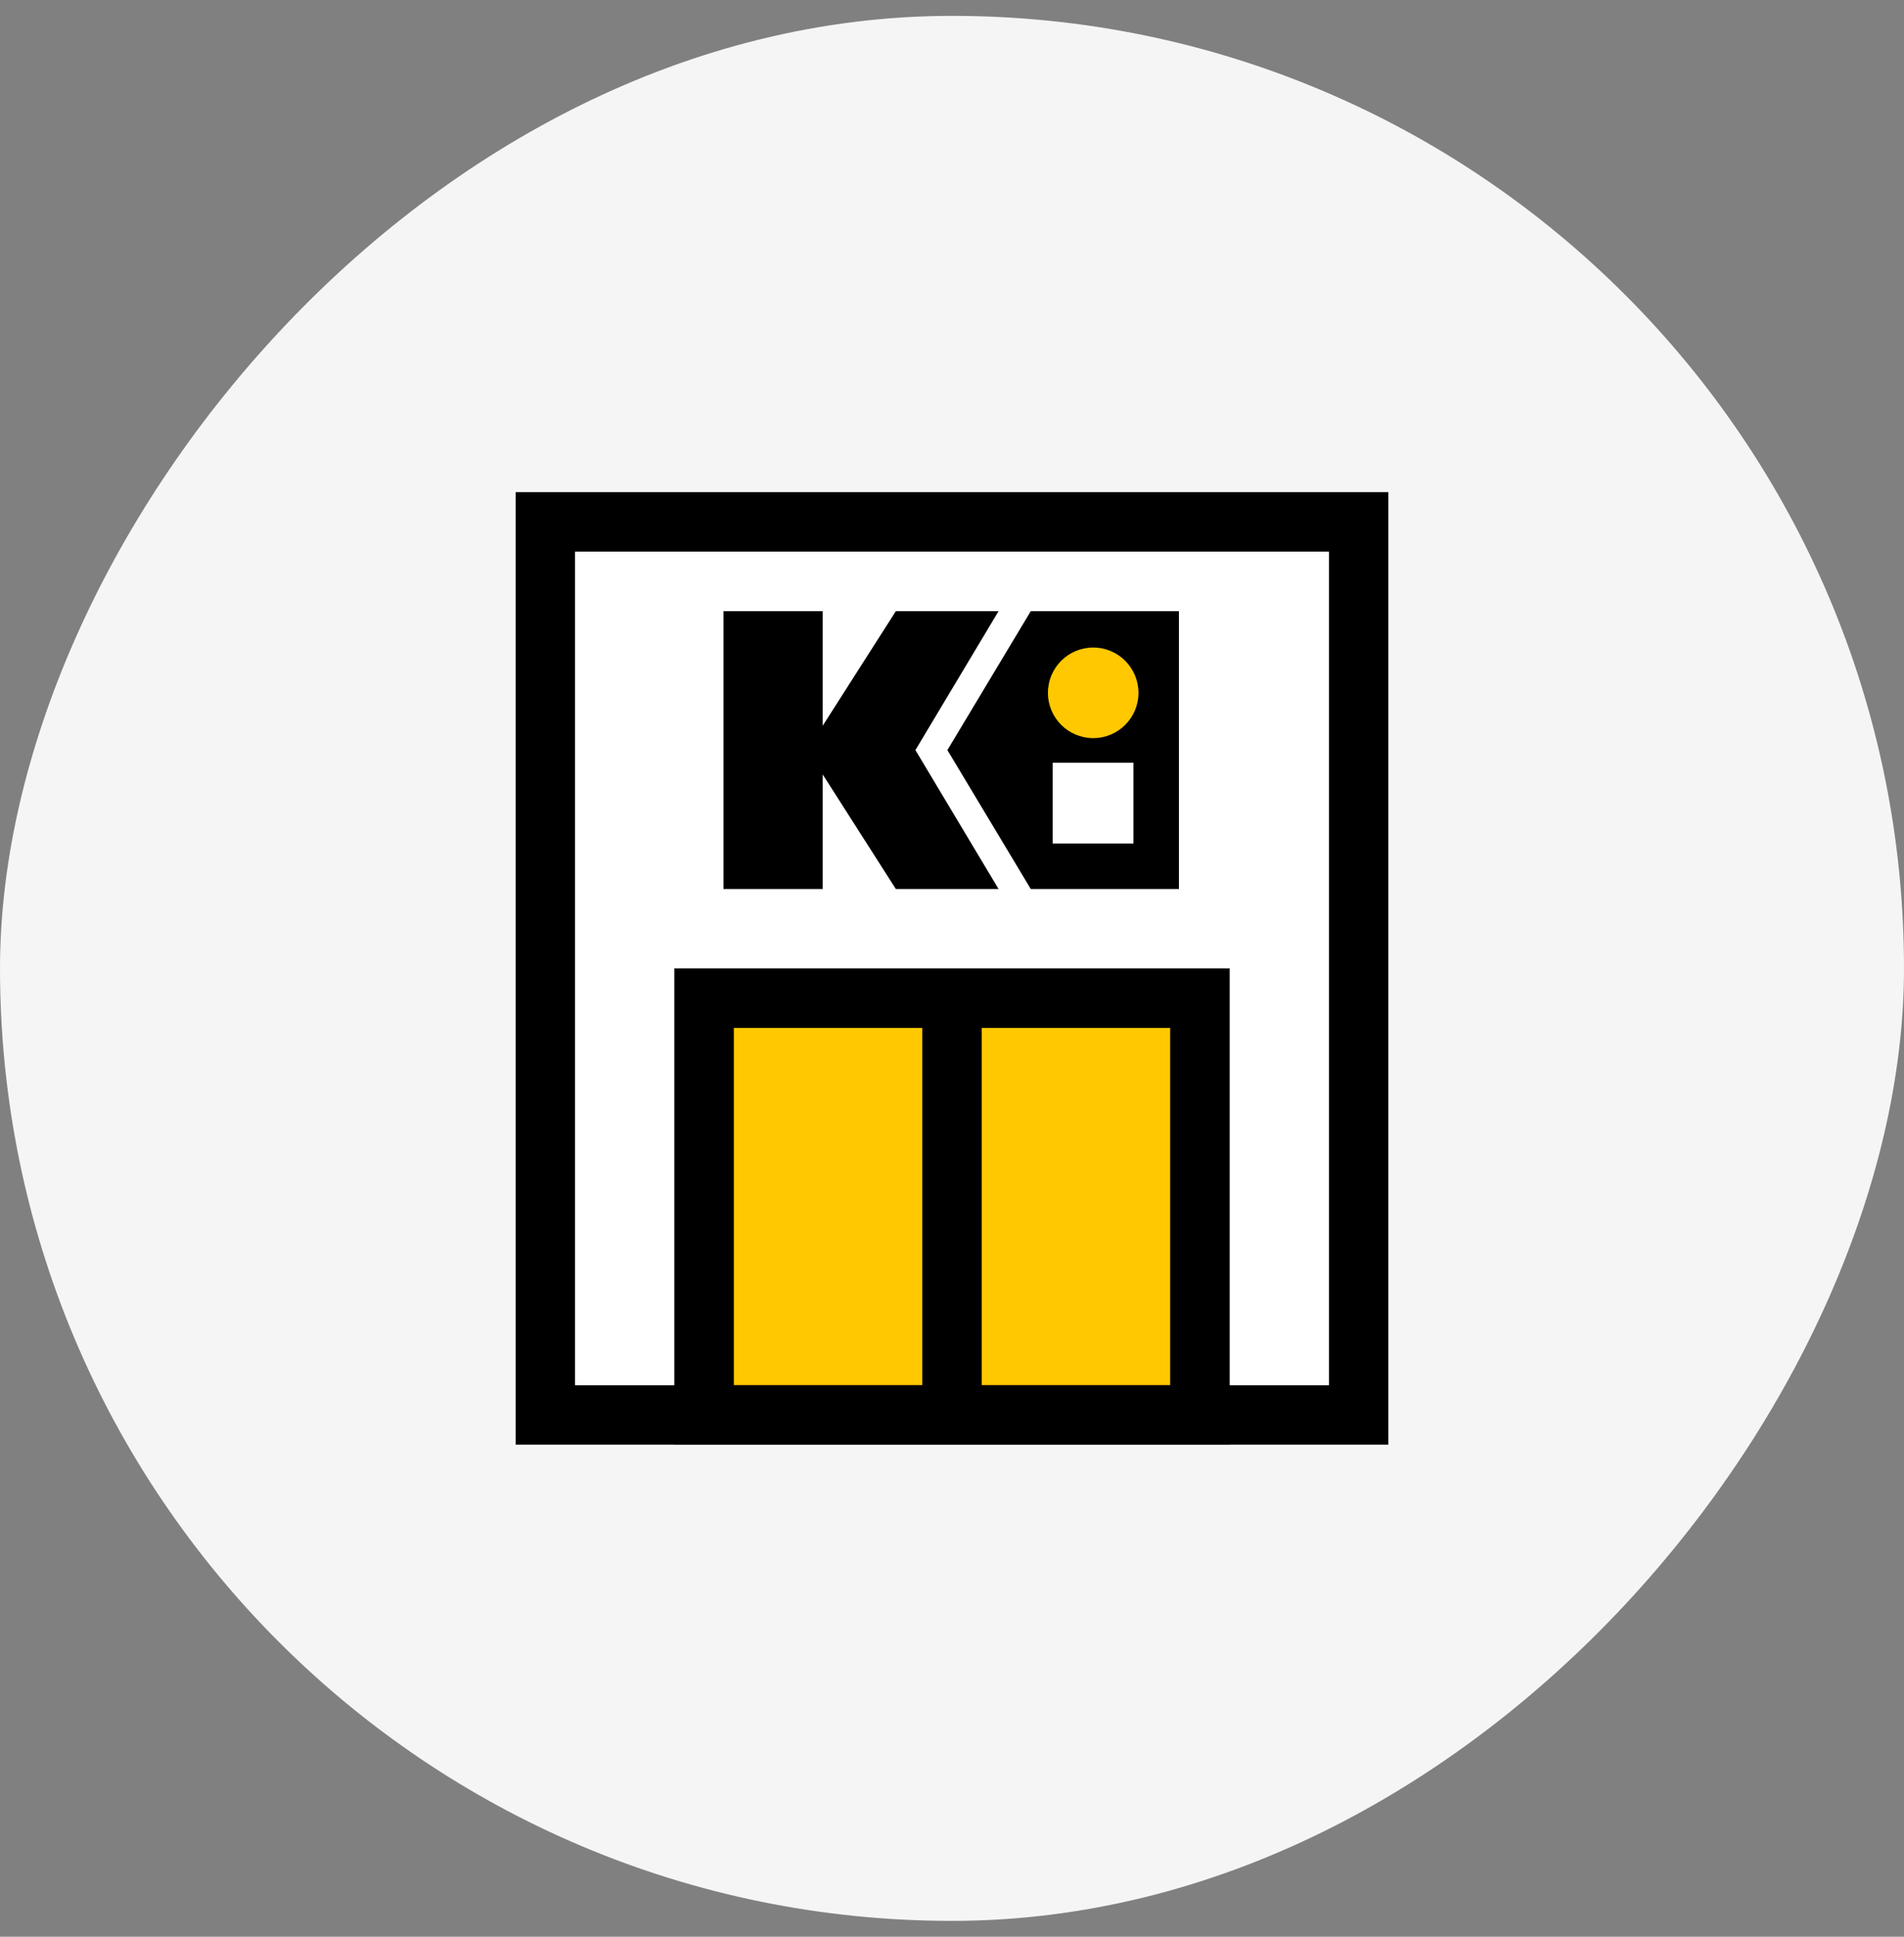<svg width="60" height="61" viewBox="0 0 60 61" fill="none" xmlns="http://www.w3.org/2000/svg">
<rect x="0" y="0" width="60" height="61" fill="#808080" stroke="none"/>
<rect width="60" height="60" rx="30" transform="matrix(-1 0 0 1 60 0.5)" fill="#F5F5F5"/>
<path fill-rule="evenodd" clip-rule="evenodd" d="M43.75 15.5H16.25V45.5H43.75V15.5ZM18.125 43.625V17.375H41.875V43.625H18.125Z" fill="black"/>
<path d="M18.125 17.375L18.125 43.625H41.875V17.375H18.125Z" fill="white"/>
<path d="M31.467 19.25H28.23L25.926 22.857V19.25H22.799V28H25.926V24.393L28.23 28H31.467L28.847 23.625L31.467 19.25Z" fill="black"/>
<path d="M32.482 19.25L29.855 23.625L32.482 28H37.151V19.25H32.482Z" fill="black"/>
<path d="M35.718 24.023H33.174V26.567H35.718V24.023Z" fill="white"/>
<path d="M34.45 23.248C33.661 23.248 33.023 22.61 33.023 21.822C33.023 21.033 33.661 20.395 34.45 20.395C35.238 20.395 35.876 21.033 35.876 21.822C35.876 22.61 35.238 23.248 34.45 23.248Z" fill="#FFC800"/>
<rect x="22.5" y="31.75" width="15" height="12.5" fill="#FFC800"/>
<path fill-rule="evenodd" clip-rule="evenodd" d="M38.75 30.5H21.25V45.5H38.75V30.5ZM23.125 43.625V32.375H36.875V43.625H23.125Z" fill="black"/>
<path d="M29.062 31.75V43.69H30.938V31.75H29.062Z" fill="black"/>
</svg>
